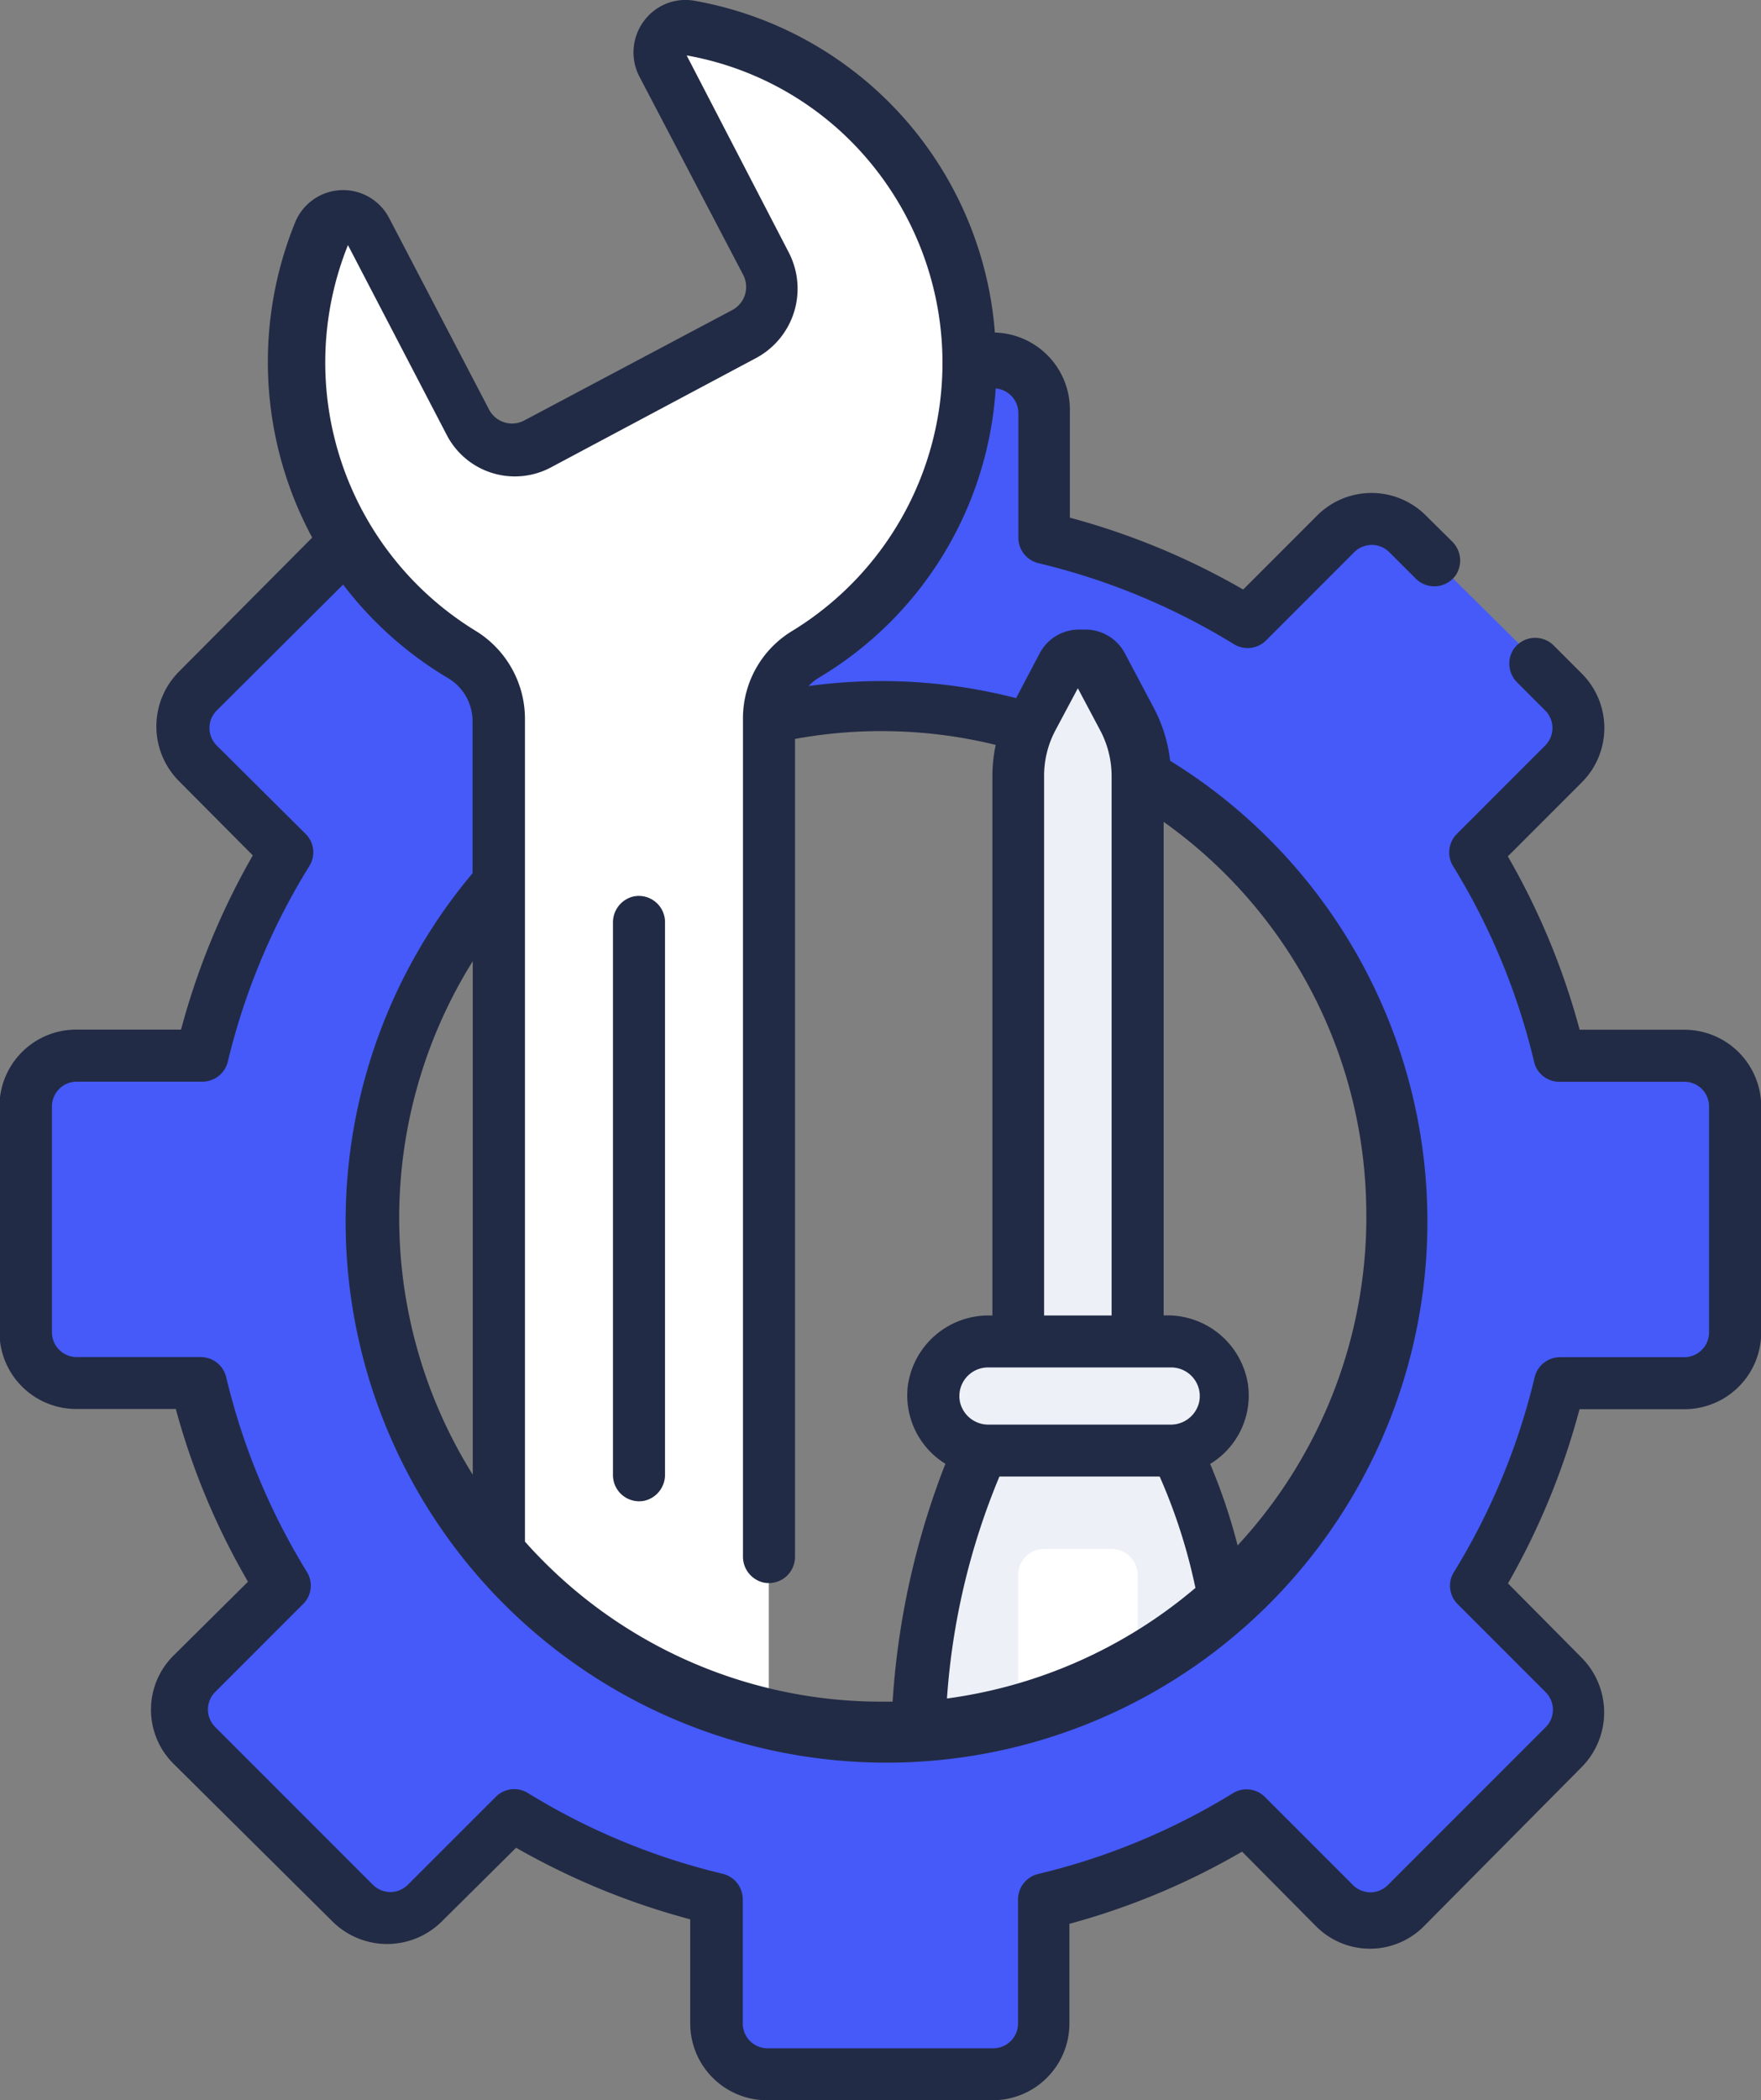 <svg xmlns="http://www.w3.org/2000/svg" width="33.596" height="40.051" viewBox="0 0 33.596 40.051"><rect x="0" y="0" width="33.596" height="40.051" fill="#808080" stroke="none"/><g transform="translate(-6.375 -46.146)"><path d="M122.811,132.26H120.53a13.155,13.155,0,0,0-1.617-3.865l1.695-1.68a.958.958,0,0,0,0-1.365l-3.037-3.008a.98.98,0,0,0-1.378,0l-1.7,1.679a13.417,13.417,0,0,0-3.9-1.6v-2.371a.968.968,0,0,0-.968-.968H105.32a.968.968,0,0,0-.968.968v2.278a13.155,13.155,0,0,0-3.865,1.617l-1.68-1.695a.958.958,0,0,0-1.365,0l-3.008,3.037a.98.98,0,0,0,0,1.378l1.679,1.7a13.416,13.416,0,0,0-1.6,3.9H92.139a.968.968,0,0,0-.968.968v4.307a.968.968,0,0,0,.968.968h2.278a13.156,13.156,0,0,0,1.617,3.865l-1.695,1.68a.958.958,0,0,0,0,1.365l3.037,3.008a.98.98,0,0,0,1.378,0l1.7-1.679a13.416,13.416,0,0,0,3.9,1.6v2.371a.968.968,0,0,0,.968.968h4.307a.968.968,0,0,0,.968-.968v-2.278a13.157,13.157,0,0,0,3.865-1.617l1.68,1.695a.958.958,0,0,0,1.365,0l3.009-3.037a.98.98,0,0,0,0-1.378l-1.679-1.7a13.417,13.417,0,0,0,1.6-3.9h2.371a.968.968,0,0,0,.968-.968v-4.3A.969.969,0,0,0,122.811,132.26Zm-15.3,12.851a9.754,9.754,0,1,1,9.754-9.754A9.754,9.754,0,0,1,107.506,145.11Z" transform="translate(-84.3 -65.982)" fill="#455af9"/><path d="M268.826,316.59a9.849,9.849,0,0,1-1.624,1.184,9.724,9.724,0,0,1-4.2,1.291c.241-3.895,1.524-6.868,3.07-6.868C267.267,312.2,268.306,313.979,268.826,316.59Z" transform="translate(-239.1 -239.963)" fill="#edf1f7"/><path d="M282.169,347.574v2.6a9.779,9.779,0,0,0,2.279-.955v-1.649a.5.5,0,0,0-.5-.5h-1.288A.5.5,0,0,0,282.169,347.574Z" transform="translate(-256.37 -271.386)" fill="#fff"/><path d="M147.471,68.05V83.945a9.641,9.641,0,0,0,5.153,3.113V68.039a1.456,1.456,0,0,1,.709-1.24,6.466,6.466,0,0,0-2.19-11.885.5.5,0,0,0-.52.72l1.959,3.756a1,1,0,0,1-.411,1.339l-3.935,2.092a.977.977,0,0,1-1.326-.415l-1.891-3.622a.49.49,0,0,0-.89.046,6.5,6.5,0,0,0,2.631,7.978,1.457,1.457,0,0,1,.711,1.243Z" transform="translate(-131.582 -8.17)" fill="#fff"/><path d="M284.448,188.913h-2.279V176.932a2.359,2.359,0,0,1,.275-1.106L283,174.78a.35.35,0,0,1,.618,0l.555,1.046a2.358,2.358,0,0,1,.275,1.106v11.981Z" transform="translate(-256.37 -115.996)" fill="#edf1f7"/><path d="M270.485,309.159h-3.451a1.041,1.041,0,1,1-.02-2.081h3.451a1.041,1.041,0,1,1,.02,2.081Z" transform="translate(-241.779 -235.35)" fill="#edf1f7"/><path d="M204.169,232.354V221.815a.507.507,0,0,1,.393-.5.5.5,0,0,1,.6.485v10.539a.508.508,0,0,1-.393.5A.5.5,0,0,1,204.169,232.354Z" transform="translate(-186.1 -158.074)" fill="#222b45"/><path d="M118.3,68.579h-2a13.739,13.739,0,0,0-1.37-3.305l1.413-1.413a1.466,1.466,0,0,0,0-2.071l-.541-.541a.5.5,0,0,0-.768.083.506.506,0,0,0,.078.629l.521.521a.487.487,0,0,1,.134.228.475.475,0,0,1-.125.451l-1.686,1.686a.5.5,0,0,0-.072.61,12.748,12.748,0,0,1,1.548,3.737.491.491,0,0,0,.478.378h2.39a.469.469,0,0,1,.469.469v4.31a.473.473,0,0,1-.473.473h-2.372a.5.5,0,0,0-.482.381,12.706,12.706,0,0,1-1.542,3.72.494.494,0,0,0,.072.608l1.68,1.68a.472.472,0,0,1,0,.667l-3,3a.489.489,0,0,1-.229.135.473.473,0,0,1-.448-.125l-1.68-1.68a.494.494,0,0,0-.608-.072,12.711,12.711,0,0,1-3.72,1.542.5.5,0,0,0-.381.482V87.53a.473.473,0,0,1-.473.473h-4.306a.473.473,0,0,1-.473-.473V85.158a.5.5,0,0,0-.381-.482,12.713,12.713,0,0,1-3.72-1.542.494.494,0,0,0-.608.072l-1.67,1.669a.488.488,0,0,1-.23.135.473.473,0,0,1-.447-.125l-3.009-3.009a.472.472,0,0,1,0-.667l1.68-1.68a.494.494,0,0,0,.071-.608,12.706,12.706,0,0,1-1.542-3.72A.5.5,0,0,0,90,74.822H87.628a.473.473,0,0,1-.473-.473V70.043a.473.473,0,0,1,.473-.473h2.4a.5.5,0,0,0,.482-.38,12.7,12.7,0,0,1,1.557-3.734.493.493,0,0,0-.072-.61l-1.685-1.675a.489.489,0,0,1-.136-.23.472.472,0,0,1,.126-.45l2.41-2.4A7.024,7.024,0,0,0,94.7,61.868a.954.954,0,0,1,.479.821v2.907a10.319,10.319,0,1,0,13.309-2.145,2.852,2.852,0,0,0-.312-1.008l-.553-1.043a.849.849,0,0,0-.752-.451h-.128A.845.845,0,0,0,106,61.4l-.451.856a10.281,10.281,0,0,0-3.96-.23,1.026,1.026,0,0,1,.208-.166,6.929,6.929,0,0,0,3.363-5.509.472.472,0,0,1,.432.469V59.2a.5.5,0,0,0,.381.482,12.757,12.757,0,0,1,3.734,1.547.5.5,0,0,0,.61-.072L112,59.473a.474.474,0,0,1,.669,0l.509.508a.5.5,0,0,0,.766-.08.508.508,0,0,0-.079-.634l-.5-.495a1.466,1.466,0,0,0-2.071,0l-1.413,1.413a13.737,13.737,0,0,0-3.306-1.37v-2.06a1.469,1.469,0,0,0-1.431-1.47,6.97,6.97,0,0,0-5.733-6.328.983.983,0,0,0-.972.4,1,1,0,0,0-.075,1.05l1.977,3.775a.5.5,0,0,1-.013.49.511.511,0,0,1-.206.19l-3.958,2.1a.494.494,0,0,1-.669-.208L93.59,53.105a.989.989,0,0,0-1.8.09,7.059,7.059,0,0,0,.33,6l-2.545,2.559a1.479,1.479,0,0,0,0,2.081l1.412,1.42a13.847,13.847,0,0,0-1.369,3.322h-2a1.464,1.464,0,0,0-1.464,1.464v4.307a1.464,1.464,0,0,0,1.464,1.464h1.9a13.624,13.624,0,0,0,1.377,3.294l-1.42,1.408a1.452,1.452,0,0,0,0,2.064l3.034,3.009a1.48,1.48,0,0,0,2.081,0l1.42-1.408a13.862,13.862,0,0,0,3.322,1.365V87.53a1.464,1.464,0,0,0,1.464,1.464h4.306a1.464,1.464,0,0,0,1.464-1.464v-1.9a13.624,13.624,0,0,0,3.294-1.377l1.408,1.42a1.45,1.45,0,0,0,2.064,0l3.009-3.034a1.482,1.482,0,0,0,0-2.081l-1.408-1.42a13.868,13.868,0,0,0,1.365-3.322H118.3a1.464,1.464,0,0,0,1.464-1.464v-4.3a1.466,1.466,0,0,0-1.458-1.472ZM95.183,67.273v9.792a9.243,9.243,0,0,1,0-9.792Zm13.325,7.747a.546.546,0,0,1,.532.665.554.554,0,0,1-.547.425h-3.466a.554.554,0,0,1-.547-.425.546.546,0,0,1,.532-.665ZM105.231,77.1h3.057a10.667,10.667,0,0,1,.682,2.124,9.222,9.222,0,0,1-4.74,2.109A13.352,13.352,0,0,1,105.231,77.1Zm7-4.959a9.222,9.222,0,0,1-2.456,6.273,11.023,11.023,0,0,0-.524-1.554,1.526,1.526,0,0,0,.723-1.508,1.554,1.554,0,0,0-1.554-1.325h-.056V64.616A9.183,9.183,0,0,1,112.23,72.143ZM106.3,62.868l.427-.8.425.8a1.862,1.862,0,0,1,.219.877V74.029h-1.288V63.737A1.853,1.853,0,0,1,106.3,62.868ZM92.8,53.613l1.886,3.623a1.463,1.463,0,0,0,1.985.622l3.926-2.092a1.5,1.5,0,0,0,.615-2.008L99.264,50a5.877,5.877,0,0,1,3.517,2.06,5.989,5.989,0,0,1-1.5,8.913,1.947,1.947,0,0,0-.943,1.669v15.98a.507.507,0,0,0,.393.5.5.5,0,0,0,.6-.485V63.034a9.18,9.18,0,0,1,3.829.114,2.877,2.877,0,0,0-.063.589V74.029h-.058a1.553,1.553,0,0,0-1.554,1.328,1.532,1.532,0,0,0,.715,1.5,15.09,15.09,0,0,0-1.007,4.536l-.229,0a9.085,9.085,0,0,1-6.785-3.052v-15.7a1.969,1.969,0,0,0-.946-1.671,6,6,0,0,1-2.424-7.37Z" transform="translate(-79.789 -2.797)" fill="#222b45"/></g></svg>